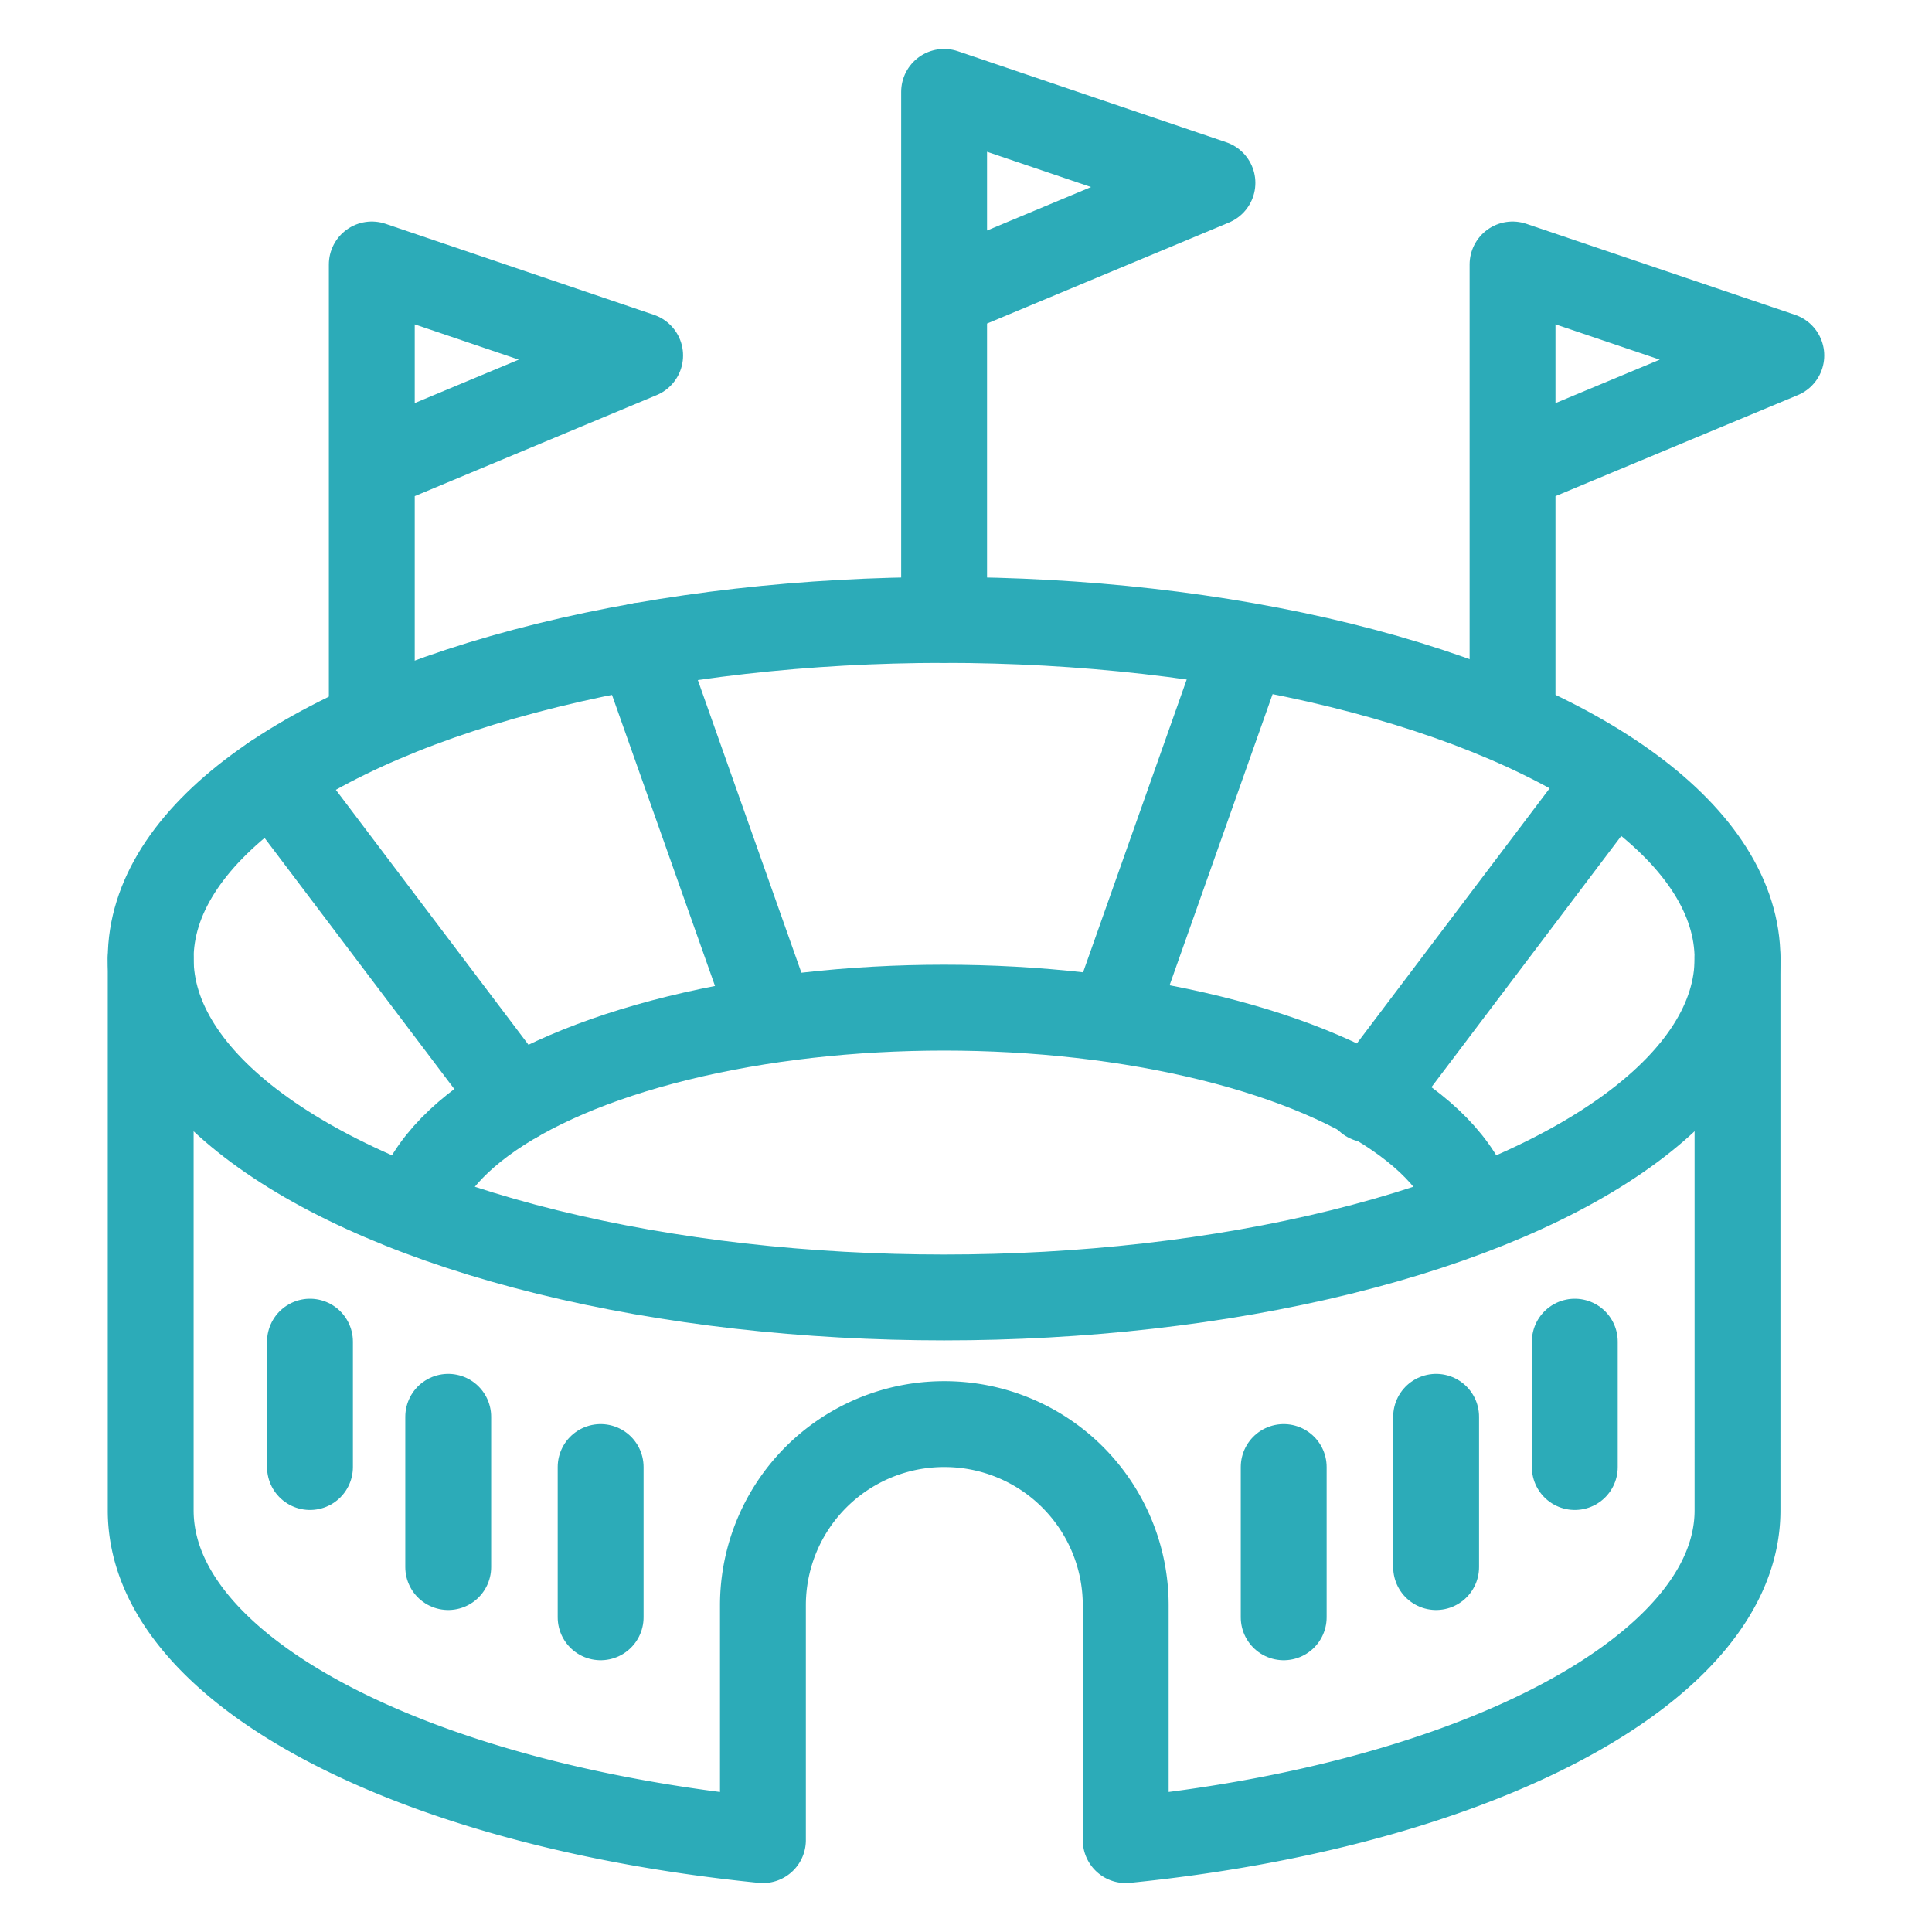 <svg xmlns="http://www.w3.org/2000/svg" xmlns:xlink="http://www.w3.org/1999/xlink" viewBox="0 0 45 45"><defs><style>.cls-1,.cls-2{fill:none;}.cls-2{stroke:#2cabb8;stroke-linecap:round;stroke-linejoin:round;stroke-width:2px;}.cls-3{clip-path:url(#clip-path);}</style><clipPath id="clip-path"><ellipse class="cls-1" cx="21.99" cy="22.33" rx="18.48" ry="7.89"/></clipPath></defs><g id="レイヤー_2" data-name="レイヤー 2"><g id="レイヤー_1-2" data-name="レイヤー 1"><ellipse class="cls-2" cx="21.99" cy="22.33" rx="18.48" ry="7.89"/><g class="cls-3"><ellipse class="cls-2" cx="21.99" cy="28.77" rx="12.41" ry="5.3"/></g><path class="cls-2" d="M3.51,22.33V35.18c0,3.73,6.09,6.86,14.26,7.68V37.39A4.22,4.22,0,0,1,22,33.17h0a4.22,4.22,0,0,1,4.22,4.22v5.47c8.17-.82,14.25-4,14.25-7.68V22.33"/><line class="cls-2" x1="13.99" y1="34.17" x2="13.99" y2="37.67"/><line class="cls-2" x1="10.44" y1="33" x2="10.44" y2="36.5"/><line class="cls-2" x1="7.22" y1="31.25" x2="7.22" y2="34.17"/><line class="cls-2" x1="17.95" y1="23.63" x2="14.91" y2="15.04"/><line class="cls-2" x1="12.02" y1="25.61" x2="6.36" y2="18.12"/><polyline class="cls-2" points="21.99 14.44 21.99 2.14 28.24 4.26 21.99 6.87"/><polyline class="cls-2" points="8.66 16.7 8.66 6.16 14.91 8.28 8.66 10.89"/><line class="cls-2" x1="29.9" y1="34.17" x2="29.9" y2="37.67"/><line class="cls-2" x1="33.45" y1="33" x2="33.45" y2="36.5"/><line class="cls-2" x1="36.68" y1="31.25" x2="36.68" y2="34.17"/><line class="cls-2" x1="25.94" y1="23.63" x2="28.98" y2="15.04"/><line class="cls-2" x1="31.87" y1="25.61" x2="37.53" y2="18.12"/><polyline class="cls-2" points="35.23 16.7 35.23 6.16 41.49 8.28 35.23 10.89"/><rect class="cls-1" width="45" height="45"/></g></g></svg>